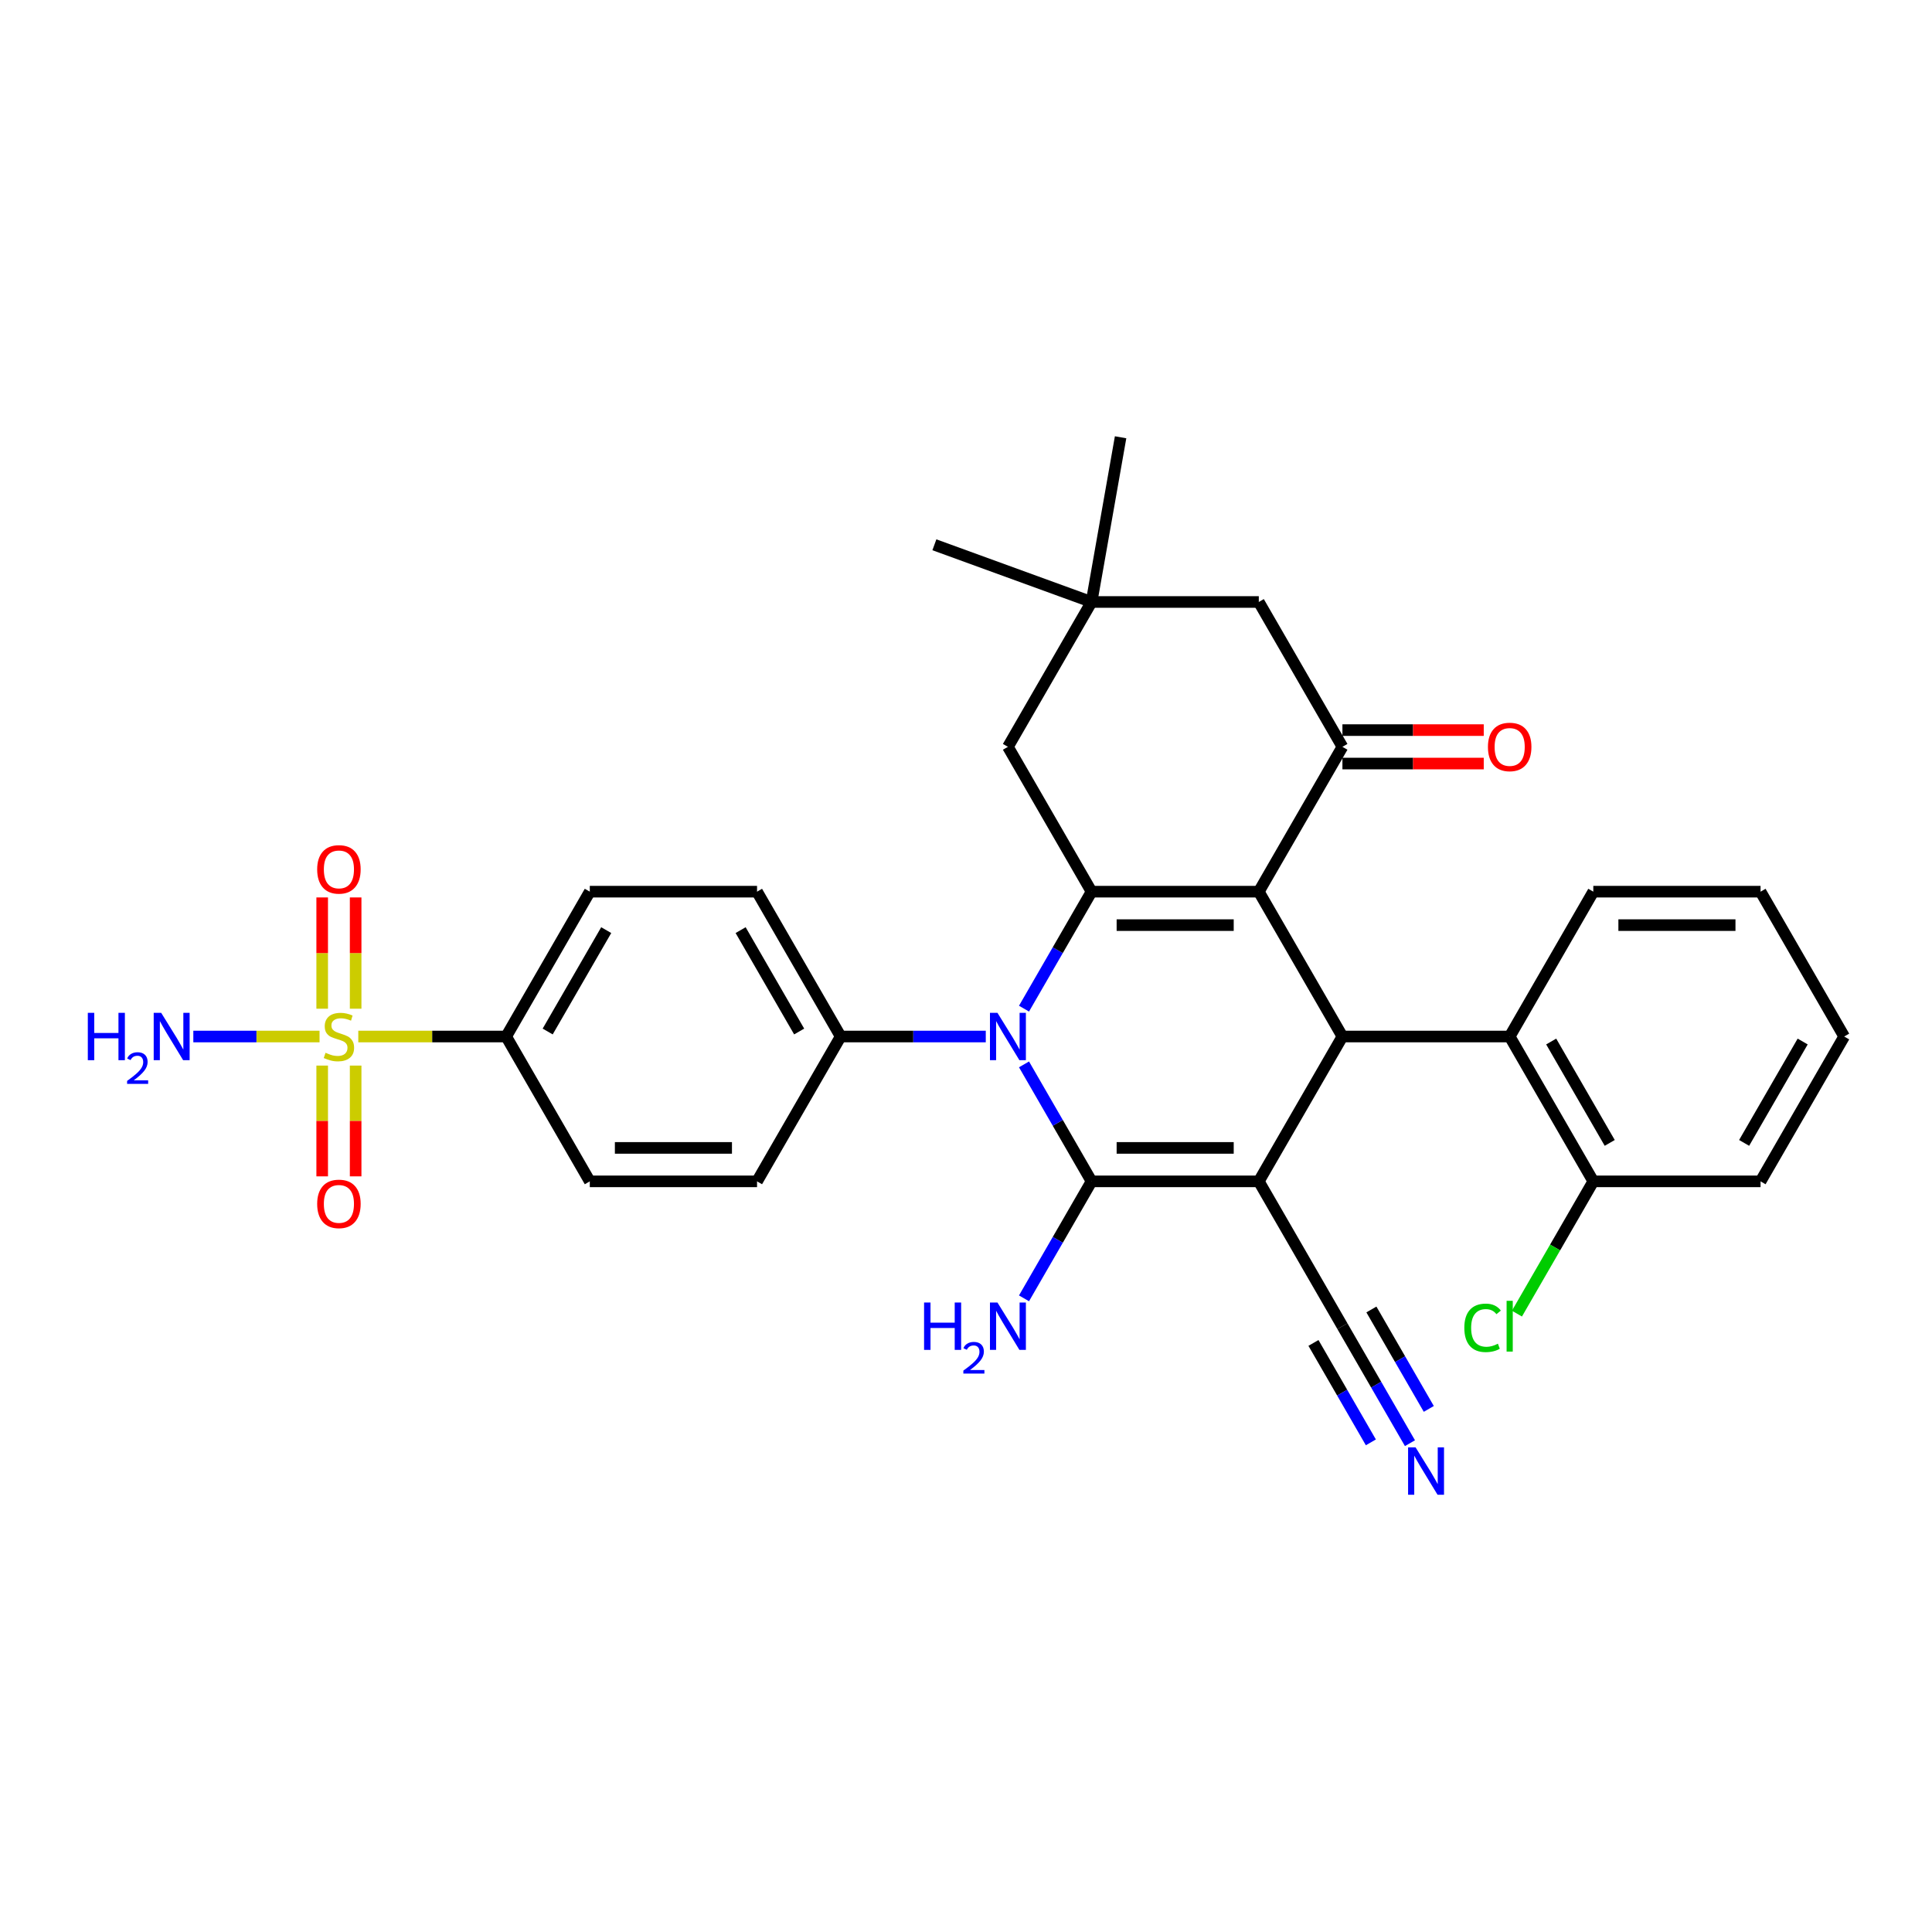 <?xml version='1.0' encoding='iso-8859-1'?>
<svg version='1.1' baseProfile='full'
              xmlns='http://www.w3.org/2000/svg'
                      xmlns:rdkit='http://www.rdkit.org/xml'
                      xmlns:xlink='http://www.w3.org/1999/xlink'
                  xml:space='preserve'
width='1000px' height='1000px' viewBox='0 0 1000 1000'>
<!-- END OF HEADER -->
<rect style='opacity:1.0;fill:#FFFFFF;stroke:none' width='1000' height='1000' x='0' y='0'> </rect>
<path class='bond-1' d='M 651.553,611.469 L 564.984,611.469' style='fill:none;fill-rule:evenodd;stroke:#000000;stroke-width:6px;stroke-linecap:butt;stroke-linejoin:miter;stroke-opacity:1' />
<path class='bond-1' d='M 638.568,594.155 L 577.97,594.155' style='fill:none;fill-rule:evenodd;stroke:#000000;stroke-width:6px;stroke-linecap:butt;stroke-linejoin:miter;stroke-opacity:1' />
<path class='bond-4' d='M 651.553,611.469 L 694.838,536.498' style='fill:none;fill-rule:evenodd;stroke:#000000;stroke-width:6px;stroke-linecap:butt;stroke-linejoin:miter;stroke-opacity:1' />
<path class='bond-7' d='M 651.553,611.469 L 694.838,686.44' style='fill:none;fill-rule:evenodd;stroke:#000000;stroke-width:6px;stroke-linecap:butt;stroke-linejoin:miter;stroke-opacity:1' />
<path class='bond-0' d='M 651.553,461.527 L 694.838,536.498' style='fill:none;fill-rule:evenodd;stroke:#000000;stroke-width:6px;stroke-linecap:butt;stroke-linejoin:miter;stroke-opacity:1' />
<path class='bond-3' d='M 651.553,461.527 L 564.984,461.527' style='fill:none;fill-rule:evenodd;stroke:#000000;stroke-width:6px;stroke-linecap:butt;stroke-linejoin:miter;stroke-opacity:1' />
<path class='bond-3' d='M 638.568,478.841 L 577.97,478.841' style='fill:none;fill-rule:evenodd;stroke:#000000;stroke-width:6px;stroke-linecap:butt;stroke-linejoin:miter;stroke-opacity:1' />
<path class='bond-6' d='M 651.553,461.527 L 694.838,386.556' style='fill:none;fill-rule:evenodd;stroke:#000000;stroke-width:6px;stroke-linecap:butt;stroke-linejoin:miter;stroke-opacity:1' />
<path class='bond-2' d='M 564.984,611.469 L 547.505,581.195' style='fill:none;fill-rule:evenodd;stroke:#000000;stroke-width:6px;stroke-linecap:butt;stroke-linejoin:miter;stroke-opacity:1' />
<path class='bond-2' d='M 547.505,581.195 L 530.027,550.92' style='fill:none;fill-rule:evenodd;stroke:#0000FF;stroke-width:6px;stroke-linecap:butt;stroke-linejoin:miter;stroke-opacity:1' />
<path class='bond-17' d='M 564.984,611.469 L 547.505,641.743' style='fill:none;fill-rule:evenodd;stroke:#000000;stroke-width:6px;stroke-linecap:butt;stroke-linejoin:miter;stroke-opacity:1' />
<path class='bond-17' d='M 547.505,641.743 L 530.027,672.018' style='fill:none;fill-rule:evenodd;stroke:#0000FF;stroke-width:6px;stroke-linecap:butt;stroke-linejoin:miter;stroke-opacity:1' />
<path class='bond-11' d='M 510.238,536.498 L 472.684,536.498' style='fill:none;fill-rule:evenodd;stroke:#0000FF;stroke-width:6px;stroke-linecap:butt;stroke-linejoin:miter;stroke-opacity:1' />
<path class='bond-11' d='M 472.684,536.498 L 435.131,536.498' style='fill:none;fill-rule:evenodd;stroke:#000000;stroke-width:6px;stroke-linecap:butt;stroke-linejoin:miter;stroke-opacity:1' />
<path class='bond-32' d='M 530.027,522.075 L 547.505,491.801' style='fill:none;fill-rule:evenodd;stroke:#0000FF;stroke-width:6px;stroke-linecap:butt;stroke-linejoin:miter;stroke-opacity:1' />
<path class='bond-32' d='M 547.505,491.801 L 564.984,461.527' style='fill:none;fill-rule:evenodd;stroke:#000000;stroke-width:6px;stroke-linecap:butt;stroke-linejoin:miter;stroke-opacity:1' />
<path class='bond-10' d='M 564.984,461.527 L 521.7,386.556' style='fill:none;fill-rule:evenodd;stroke:#000000;stroke-width:6px;stroke-linecap:butt;stroke-linejoin:miter;stroke-opacity:1' />
<path class='bond-8' d='M 694.838,536.498 L 781.407,536.498' style='fill:none;fill-rule:evenodd;stroke:#000000;stroke-width:6px;stroke-linecap:butt;stroke-linejoin:miter;stroke-opacity:1' />
<path class='bond-5' d='M 185.448,536.498 L 223.72,536.498' style='fill:none;fill-rule:evenodd;stroke:#CCCC00;stroke-width:6px;stroke-linecap:butt;stroke-linejoin:miter;stroke-opacity:1' />
<path class='bond-5' d='M 223.72,536.498 L 261.992,536.498' style='fill:none;fill-rule:evenodd;stroke:#000000;stroke-width:6px;stroke-linecap:butt;stroke-linejoin:miter;stroke-opacity:1' />
<path class='bond-15' d='M 184.08,522.11 L 184.08,493.31' style='fill:none;fill-rule:evenodd;stroke:#CCCC00;stroke-width:6px;stroke-linecap:butt;stroke-linejoin:miter;stroke-opacity:1' />
<path class='bond-15' d='M 184.08,493.31 L 184.08,464.511' style='fill:none;fill-rule:evenodd;stroke:#FF0000;stroke-width:6px;stroke-linecap:butt;stroke-linejoin:miter;stroke-opacity:1' />
<path class='bond-15' d='M 166.766,522.11 L 166.766,493.31' style='fill:none;fill-rule:evenodd;stroke:#CCCC00;stroke-width:6px;stroke-linecap:butt;stroke-linejoin:miter;stroke-opacity:1' />
<path class='bond-15' d='M 166.766,493.31 L 166.766,464.511' style='fill:none;fill-rule:evenodd;stroke:#FF0000;stroke-width:6px;stroke-linecap:butt;stroke-linejoin:miter;stroke-opacity:1' />
<path class='bond-16' d='M 166.766,551.544 L 166.766,580.213' style='fill:none;fill-rule:evenodd;stroke:#CCCC00;stroke-width:6px;stroke-linecap:butt;stroke-linejoin:miter;stroke-opacity:1' />
<path class='bond-16' d='M 166.766,580.213 L 166.766,608.882' style='fill:none;fill-rule:evenodd;stroke:#FF0000;stroke-width:6px;stroke-linecap:butt;stroke-linejoin:miter;stroke-opacity:1' />
<path class='bond-16' d='M 184.08,551.544 L 184.08,580.213' style='fill:none;fill-rule:evenodd;stroke:#CCCC00;stroke-width:6px;stroke-linecap:butt;stroke-linejoin:miter;stroke-opacity:1' />
<path class='bond-16' d='M 184.08,580.213 L 184.08,608.882' style='fill:none;fill-rule:evenodd;stroke:#FF0000;stroke-width:6px;stroke-linecap:butt;stroke-linejoin:miter;stroke-opacity:1' />
<path class='bond-19' d='M 165.399,536.498 L 132.732,536.498' style='fill:none;fill-rule:evenodd;stroke:#CCCC00;stroke-width:6px;stroke-linecap:butt;stroke-linejoin:miter;stroke-opacity:1' />
<path class='bond-19' d='M 132.732,536.498 L 100.065,536.498' style='fill:none;fill-rule:evenodd;stroke:#0000FF;stroke-width:6px;stroke-linecap:butt;stroke-linejoin:miter;stroke-opacity:1' />
<path class='bond-14' d='M 694.838,386.556 L 651.553,311.585' style='fill:none;fill-rule:evenodd;stroke:#000000;stroke-width:6px;stroke-linecap:butt;stroke-linejoin:miter;stroke-opacity:1' />
<path class='bond-18' d='M 694.838,395.213 L 731.414,395.213' style='fill:none;fill-rule:evenodd;stroke:#000000;stroke-width:6px;stroke-linecap:butt;stroke-linejoin:miter;stroke-opacity:1' />
<path class='bond-18' d='M 731.414,395.213 L 767.989,395.213' style='fill:none;fill-rule:evenodd;stroke:#FF0000;stroke-width:6px;stroke-linecap:butt;stroke-linejoin:miter;stroke-opacity:1' />
<path class='bond-18' d='M 694.838,377.899 L 731.414,377.899' style='fill:none;fill-rule:evenodd;stroke:#000000;stroke-width:6px;stroke-linecap:butt;stroke-linejoin:miter;stroke-opacity:1' />
<path class='bond-18' d='M 731.414,377.899 L 767.989,377.899' style='fill:none;fill-rule:evenodd;stroke:#FF0000;stroke-width:6px;stroke-linecap:butt;stroke-linejoin:miter;stroke-opacity:1' />
<path class='bond-9' d='M 694.838,686.44 L 712.317,716.714' style='fill:none;fill-rule:evenodd;stroke:#000000;stroke-width:6px;stroke-linecap:butt;stroke-linejoin:miter;stroke-opacity:1' />
<path class='bond-9' d='M 712.317,716.714 L 729.796,746.989' style='fill:none;fill-rule:evenodd;stroke:#0000FF;stroke-width:6px;stroke-linecap:butt;stroke-linejoin:miter;stroke-opacity:1' />
<path class='bond-9' d='M 679.844,695.097 L 694.701,720.83' style='fill:none;fill-rule:evenodd;stroke:#000000;stroke-width:6px;stroke-linecap:butt;stroke-linejoin:miter;stroke-opacity:1' />
<path class='bond-9' d='M 694.701,720.83 L 709.558,746.563' style='fill:none;fill-rule:evenodd;stroke:#0000FF;stroke-width:6px;stroke-linecap:butt;stroke-linejoin:miter;stroke-opacity:1' />
<path class='bond-9' d='M 709.832,677.783 L 724.689,703.516' style='fill:none;fill-rule:evenodd;stroke:#000000;stroke-width:6px;stroke-linecap:butt;stroke-linejoin:miter;stroke-opacity:1' />
<path class='bond-9' d='M 724.689,703.516 L 739.546,729.249' style='fill:none;fill-rule:evenodd;stroke:#0000FF;stroke-width:6px;stroke-linecap:butt;stroke-linejoin:miter;stroke-opacity:1' />
<path class='bond-20' d='M 781.407,536.498 L 824.692,611.469' style='fill:none;fill-rule:evenodd;stroke:#000000;stroke-width:6px;stroke-linecap:butt;stroke-linejoin:miter;stroke-opacity:1' />
<path class='bond-20' d='M 802.894,539.087 L 833.193,591.566' style='fill:none;fill-rule:evenodd;stroke:#000000;stroke-width:6px;stroke-linecap:butt;stroke-linejoin:miter;stroke-opacity:1' />
<path class='bond-26' d='M 781.407,536.498 L 824.692,461.527' style='fill:none;fill-rule:evenodd;stroke:#000000;stroke-width:6px;stroke-linecap:butt;stroke-linejoin:miter;stroke-opacity:1' />
<path class='bond-34' d='M 521.7,386.556 L 564.984,311.585' style='fill:none;fill-rule:evenodd;stroke:#000000;stroke-width:6px;stroke-linecap:butt;stroke-linejoin:miter;stroke-opacity:1' />
<path class='bond-23' d='M 435.131,536.498 L 391.846,611.469' style='fill:none;fill-rule:evenodd;stroke:#000000;stroke-width:6px;stroke-linecap:butt;stroke-linejoin:miter;stroke-opacity:1' />
<path class='bond-24' d='M 435.131,536.498 L 391.846,461.527' style='fill:none;fill-rule:evenodd;stroke:#000000;stroke-width:6px;stroke-linecap:butt;stroke-linejoin:miter;stroke-opacity:1' />
<path class='bond-24' d='M 413.644,533.909 L 383.345,481.429' style='fill:none;fill-rule:evenodd;stroke:#000000;stroke-width:6px;stroke-linecap:butt;stroke-linejoin:miter;stroke-opacity:1' />
<path class='bond-12' d='M 261.992,536.498 L 305.277,461.527' style='fill:none;fill-rule:evenodd;stroke:#000000;stroke-width:6px;stroke-linecap:butt;stroke-linejoin:miter;stroke-opacity:1' />
<path class='bond-12' d='M 283.479,533.909 L 313.778,481.429' style='fill:none;fill-rule:evenodd;stroke:#000000;stroke-width:6px;stroke-linecap:butt;stroke-linejoin:miter;stroke-opacity:1' />
<path class='bond-35' d='M 261.992,536.498 L 305.277,611.469' style='fill:none;fill-rule:evenodd;stroke:#000000;stroke-width:6px;stroke-linecap:butt;stroke-linejoin:miter;stroke-opacity:1' />
<path class='bond-13' d='M 564.984,311.585 L 651.553,311.585' style='fill:none;fill-rule:evenodd;stroke:#000000;stroke-width:6px;stroke-linecap:butt;stroke-linejoin:miter;stroke-opacity:1' />
<path class='bond-27' d='M 564.984,311.585 L 483.636,281.976' style='fill:none;fill-rule:evenodd;stroke:#000000;stroke-width:6px;stroke-linecap:butt;stroke-linejoin:miter;stroke-opacity:1' />
<path class='bond-28' d='M 564.984,311.585 L 580.017,226.331' style='fill:none;fill-rule:evenodd;stroke:#000000;stroke-width:6px;stroke-linecap:butt;stroke-linejoin:miter;stroke-opacity:1' />
<path class='bond-25' d='M 824.692,611.469 L 804.928,645.701' style='fill:none;fill-rule:evenodd;stroke:#000000;stroke-width:6px;stroke-linecap:butt;stroke-linejoin:miter;stroke-opacity:1' />
<path class='bond-25' d='M 804.928,645.701 L 785.164,679.933' style='fill:none;fill-rule:evenodd;stroke:#00CC00;stroke-width:6px;stroke-linecap:butt;stroke-linejoin:miter;stroke-opacity:1' />
<path class='bond-29' d='M 824.692,611.469 L 911.261,611.469' style='fill:none;fill-rule:evenodd;stroke:#000000;stroke-width:6px;stroke-linecap:butt;stroke-linejoin:miter;stroke-opacity:1' />
<path class='bond-21' d='M 305.277,461.527 L 391.846,461.527' style='fill:none;fill-rule:evenodd;stroke:#000000;stroke-width:6px;stroke-linecap:butt;stroke-linejoin:miter;stroke-opacity:1' />
<path class='bond-22' d='M 305.277,611.469 L 391.846,611.469' style='fill:none;fill-rule:evenodd;stroke:#000000;stroke-width:6px;stroke-linecap:butt;stroke-linejoin:miter;stroke-opacity:1' />
<path class='bond-22' d='M 318.262,594.155 L 378.861,594.155' style='fill:none;fill-rule:evenodd;stroke:#000000;stroke-width:6px;stroke-linecap:butt;stroke-linejoin:miter;stroke-opacity:1' />
<path class='bond-30' d='M 824.692,461.527 L 911.261,461.527' style='fill:none;fill-rule:evenodd;stroke:#000000;stroke-width:6px;stroke-linecap:butt;stroke-linejoin:miter;stroke-opacity:1' />
<path class='bond-30' d='M 837.677,478.841 L 898.276,478.841' style='fill:none;fill-rule:evenodd;stroke:#000000;stroke-width:6px;stroke-linecap:butt;stroke-linejoin:miter;stroke-opacity:1' />
<path class='bond-33' d='M 911.261,611.469 L 954.545,536.498' style='fill:none;fill-rule:evenodd;stroke:#000000;stroke-width:6px;stroke-linecap:butt;stroke-linejoin:miter;stroke-opacity:1' />
<path class='bond-33' d='M 902.759,591.566 L 933.059,539.087' style='fill:none;fill-rule:evenodd;stroke:#000000;stroke-width:6px;stroke-linecap:butt;stroke-linejoin:miter;stroke-opacity:1' />
<path class='bond-31' d='M 911.261,461.527 L 954.545,536.498' style='fill:none;fill-rule:evenodd;stroke:#000000;stroke-width:6px;stroke-linecap:butt;stroke-linejoin:miter;stroke-opacity:1' />
<path  class='atom-3' d='M 516.281 524.24
L 524.314 537.225
Q 525.111 538.506, 526.392 540.826
Q 527.673 543.146, 527.742 543.285
L 527.742 524.24
L 530.997 524.24
L 530.997 548.756
L 527.638 548.756
L 519.016 534.559
Q 518.012 532.897, 516.938 530.992
Q 515.9 529.088, 515.588 528.499
L 515.588 548.756
L 512.402 548.756
L 512.402 524.24
L 516.281 524.24
' fill='#0000FF'/>
<path  class='atom-6' d='M 168.498 544.912
Q 168.775 545.016, 169.917 545.501
Q 171.06 545.986, 172.307 546.298
Q 173.588 546.575, 174.835 546.575
Q 177.155 546.575, 178.505 545.466
Q 179.856 544.324, 179.856 542.35
Q 179.856 540.999, 179.163 540.168
Q 178.505 539.337, 177.466 538.887
Q 176.427 538.437, 174.696 537.918
Q 172.514 537.26, 171.199 536.636
Q 169.917 536.013, 168.982 534.697
Q 168.082 533.381, 168.082 531.165
Q 168.082 528.083, 170.16 526.179
Q 172.272 524.274, 176.427 524.274
Q 179.267 524.274, 182.487 525.625
L 181.691 528.291
Q 178.747 527.079, 176.531 527.079
Q 174.142 527.079, 172.826 528.083
Q 171.51 529.053, 171.545 530.75
Q 171.545 532.066, 172.203 532.862
Q 172.895 533.658, 173.865 534.109
Q 174.869 534.559, 176.531 535.078
Q 178.747 535.771, 180.063 536.463
Q 181.379 537.156, 182.314 538.576
Q 183.284 539.961, 183.284 542.35
Q 183.284 545.743, 180.998 547.579
Q 178.747 549.379, 174.973 549.379
Q 172.792 549.379, 171.129 548.895
Q 169.502 548.444, 167.563 547.648
L 168.498 544.912
' fill='#CCCC00'/>
<path  class='atom-10' d='M 732.703 749.153
L 740.737 762.138
Q 741.533 763.42, 742.815 765.74
Q 744.096 768.06, 744.165 768.198
L 744.165 749.153
L 747.42 749.153
L 747.42 773.669
L 744.061 773.669
L 735.439 759.472
Q 734.435 757.81, 733.361 755.905
Q 732.322 754.001, 732.011 753.412
L 732.011 773.669
L 728.825 773.669
L 728.825 749.153
L 732.703 749.153
' fill='#0000FF'/>
<path  class='atom-16' d='M 164.169 449.998
Q 164.169 444.111, 167.078 440.822
Q 169.987 437.532, 175.423 437.532
Q 180.86 437.532, 183.768 440.822
Q 186.677 444.111, 186.677 449.998
Q 186.677 455.954, 183.734 459.347
Q 180.791 462.706, 175.423 462.706
Q 170.021 462.706, 167.078 459.347
Q 164.169 455.989, 164.169 449.998
M 175.423 459.936
Q 179.163 459.936, 181.171 457.443
Q 183.214 454.915, 183.214 449.998
Q 183.214 445.185, 181.171 442.761
Q 179.163 440.302, 175.423 440.302
Q 171.683 440.302, 169.64 442.726
Q 167.632 445.15, 167.632 449.998
Q 167.632 454.95, 169.64 457.443
Q 171.683 459.936, 175.423 459.936
' fill='#FF0000'/>
<path  class='atom-17' d='M 164.169 623.136
Q 164.169 617.25, 167.078 613.96
Q 169.987 610.67, 175.423 610.67
Q 180.86 610.67, 183.768 613.96
Q 186.677 617.25, 186.677 623.136
Q 186.677 629.092, 183.734 632.486
Q 180.791 635.845, 175.423 635.845
Q 170.021 635.845, 167.078 632.486
Q 164.169 629.127, 164.169 623.136
M 175.423 633.074
Q 179.163 633.074, 181.171 630.581
Q 183.214 628.053, 183.214 623.136
Q 183.214 618.323, 181.171 615.899
Q 179.163 613.441, 175.423 613.441
Q 171.683 613.441, 169.64 615.864
Q 167.632 618.288, 167.632 623.136
Q 167.632 628.088, 169.64 630.581
Q 171.683 633.074, 175.423 633.074
' fill='#FF0000'/>
<path  class='atom-18' d='M 478.3 674.182
L 481.624 674.182
L 481.624 684.605
L 494.16 684.605
L 494.16 674.182
L 497.484 674.182
L 497.484 698.698
L 494.16 698.698
L 494.16 687.375
L 481.624 687.375
L 481.624 698.698
L 478.3 698.698
L 478.3 674.182
' fill='#0000FF'/>
<path  class='atom-18' d='M 498.672 697.838
Q 499.267 696.307, 500.684 695.461
Q 502.101 694.593, 504.066 694.593
Q 506.511 694.593, 507.883 695.918
Q 509.254 697.244, 509.254 699.598
Q 509.254 701.998, 507.471 704.237
Q 505.711 706.477, 502.055 709.128
L 509.528 709.128
L 509.528 710.956
L 498.627 710.956
L 498.627 709.425
Q 501.643 707.277, 503.426 705.677
Q 505.232 704.077, 506.1 702.637
Q 506.968 701.198, 506.968 699.712
Q 506.968 698.158, 506.191 697.29
Q 505.414 696.421, 504.066 696.421
Q 502.763 696.421, 501.895 696.947
Q 501.026 697.472, 500.409 698.638
L 498.672 697.838
' fill='#0000FF'/>
<path  class='atom-18' d='M 516.281 674.182
L 524.314 687.167
Q 525.111 688.448, 526.392 690.768
Q 527.673 693.089, 527.742 693.227
L 527.742 674.182
L 530.997 674.182
L 530.997 698.698
L 527.638 698.698
L 519.016 684.501
Q 518.012 682.839, 516.938 680.934
Q 515.9 679.03, 515.588 678.441
L 515.588 698.698
L 512.402 698.698
L 512.402 674.182
L 516.281 674.182
' fill='#0000FF'/>
<path  class='atom-19' d='M 770.153 386.625
Q 770.153 380.738, 773.062 377.449
Q 775.971 374.159, 781.407 374.159
Q 786.844 374.159, 789.752 377.449
Q 792.661 380.738, 792.661 386.625
Q 792.661 392.581, 789.718 395.974
Q 786.774 399.333, 781.407 399.333
Q 776.005 399.333, 773.062 395.974
Q 770.153 392.616, 770.153 386.625
M 781.407 396.563
Q 785.147 396.563, 787.155 394.07
Q 789.198 391.542, 789.198 386.625
Q 789.198 381.812, 787.155 379.388
Q 785.147 376.929, 781.407 376.929
Q 777.667 376.929, 775.624 379.353
Q 773.616 381.777, 773.616 386.625
Q 773.616 391.577, 775.624 394.07
Q 777.667 396.563, 781.407 396.563
' fill='#FF0000'/>
<path  class='atom-20' d='M 45.455 524.24
L 48.779 524.24
L 48.779 534.663
L 61.314 534.663
L 61.314 524.24
L 64.638 524.24
L 64.638 548.756
L 61.314 548.756
L 61.314 537.433
L 48.779 537.433
L 48.779 548.756
L 45.455 548.756
L 45.455 524.24
' fill='#0000FF'/>
<path  class='atom-20' d='M 65.827 547.896
Q 66.421 546.365, 67.838 545.519
Q 69.255 544.651, 71.22 544.651
Q 73.666 544.651, 75.037 545.976
Q 76.408 547.302, 76.408 549.656
Q 76.408 552.055, 74.626 554.295
Q 72.866 556.535, 69.209 559.186
L 76.683 559.186
L 76.683 561.014
L 65.781 561.014
L 65.781 559.483
Q 68.798 557.335, 70.58 555.735
Q 72.386 554.135, 73.254 552.695
Q 74.123 551.255, 74.123 549.77
Q 74.123 548.216, 73.346 547.347
Q 72.569 546.479, 71.22 546.479
Q 69.918 546.479, 69.049 547.005
Q 68.181 547.53, 67.564 548.696
L 65.827 547.896
' fill='#0000FF'/>
<path  class='atom-20' d='M 83.435 524.24
L 91.469 537.225
Q 92.265 538.506, 93.546 540.826
Q 94.827 543.146, 94.897 543.285
L 94.897 524.24
L 98.152 524.24
L 98.152 548.756
L 94.793 548.756
L 86.17 534.559
Q 85.166 532.897, 84.093 530.992
Q 83.054 529.088, 82.742 528.499
L 82.742 548.756
L 79.557 548.756
L 79.557 524.24
L 83.435 524.24
' fill='#0000FF'/>
<path  class='atom-26' d='M 757.93 687.288
Q 757.93 681.194, 760.769 678.008
Q 763.643 674.788, 769.08 674.788
Q 774.135 674.788, 776.836 678.354
L 774.551 680.224
Q 772.577 677.627, 769.08 677.627
Q 765.375 677.627, 763.401 680.12
Q 761.462 682.579, 761.462 687.288
Q 761.462 692.136, 763.47 694.629
Q 765.513 697.123, 769.461 697.123
Q 772.162 697.123, 775.313 695.495
L 776.282 698.092
Q 775.001 698.923, 773.062 699.408
Q 771.123 699.893, 768.976 699.893
Q 763.643 699.893, 760.769 696.638
Q 757.93 693.383, 757.93 687.288
' fill='#00CC00'/>
<path  class='atom-26' d='M 779.814 673.299
L 783 673.299
L 783 699.581
L 779.814 699.581
L 779.814 673.299
' fill='#00CC00'/>
</svg>
